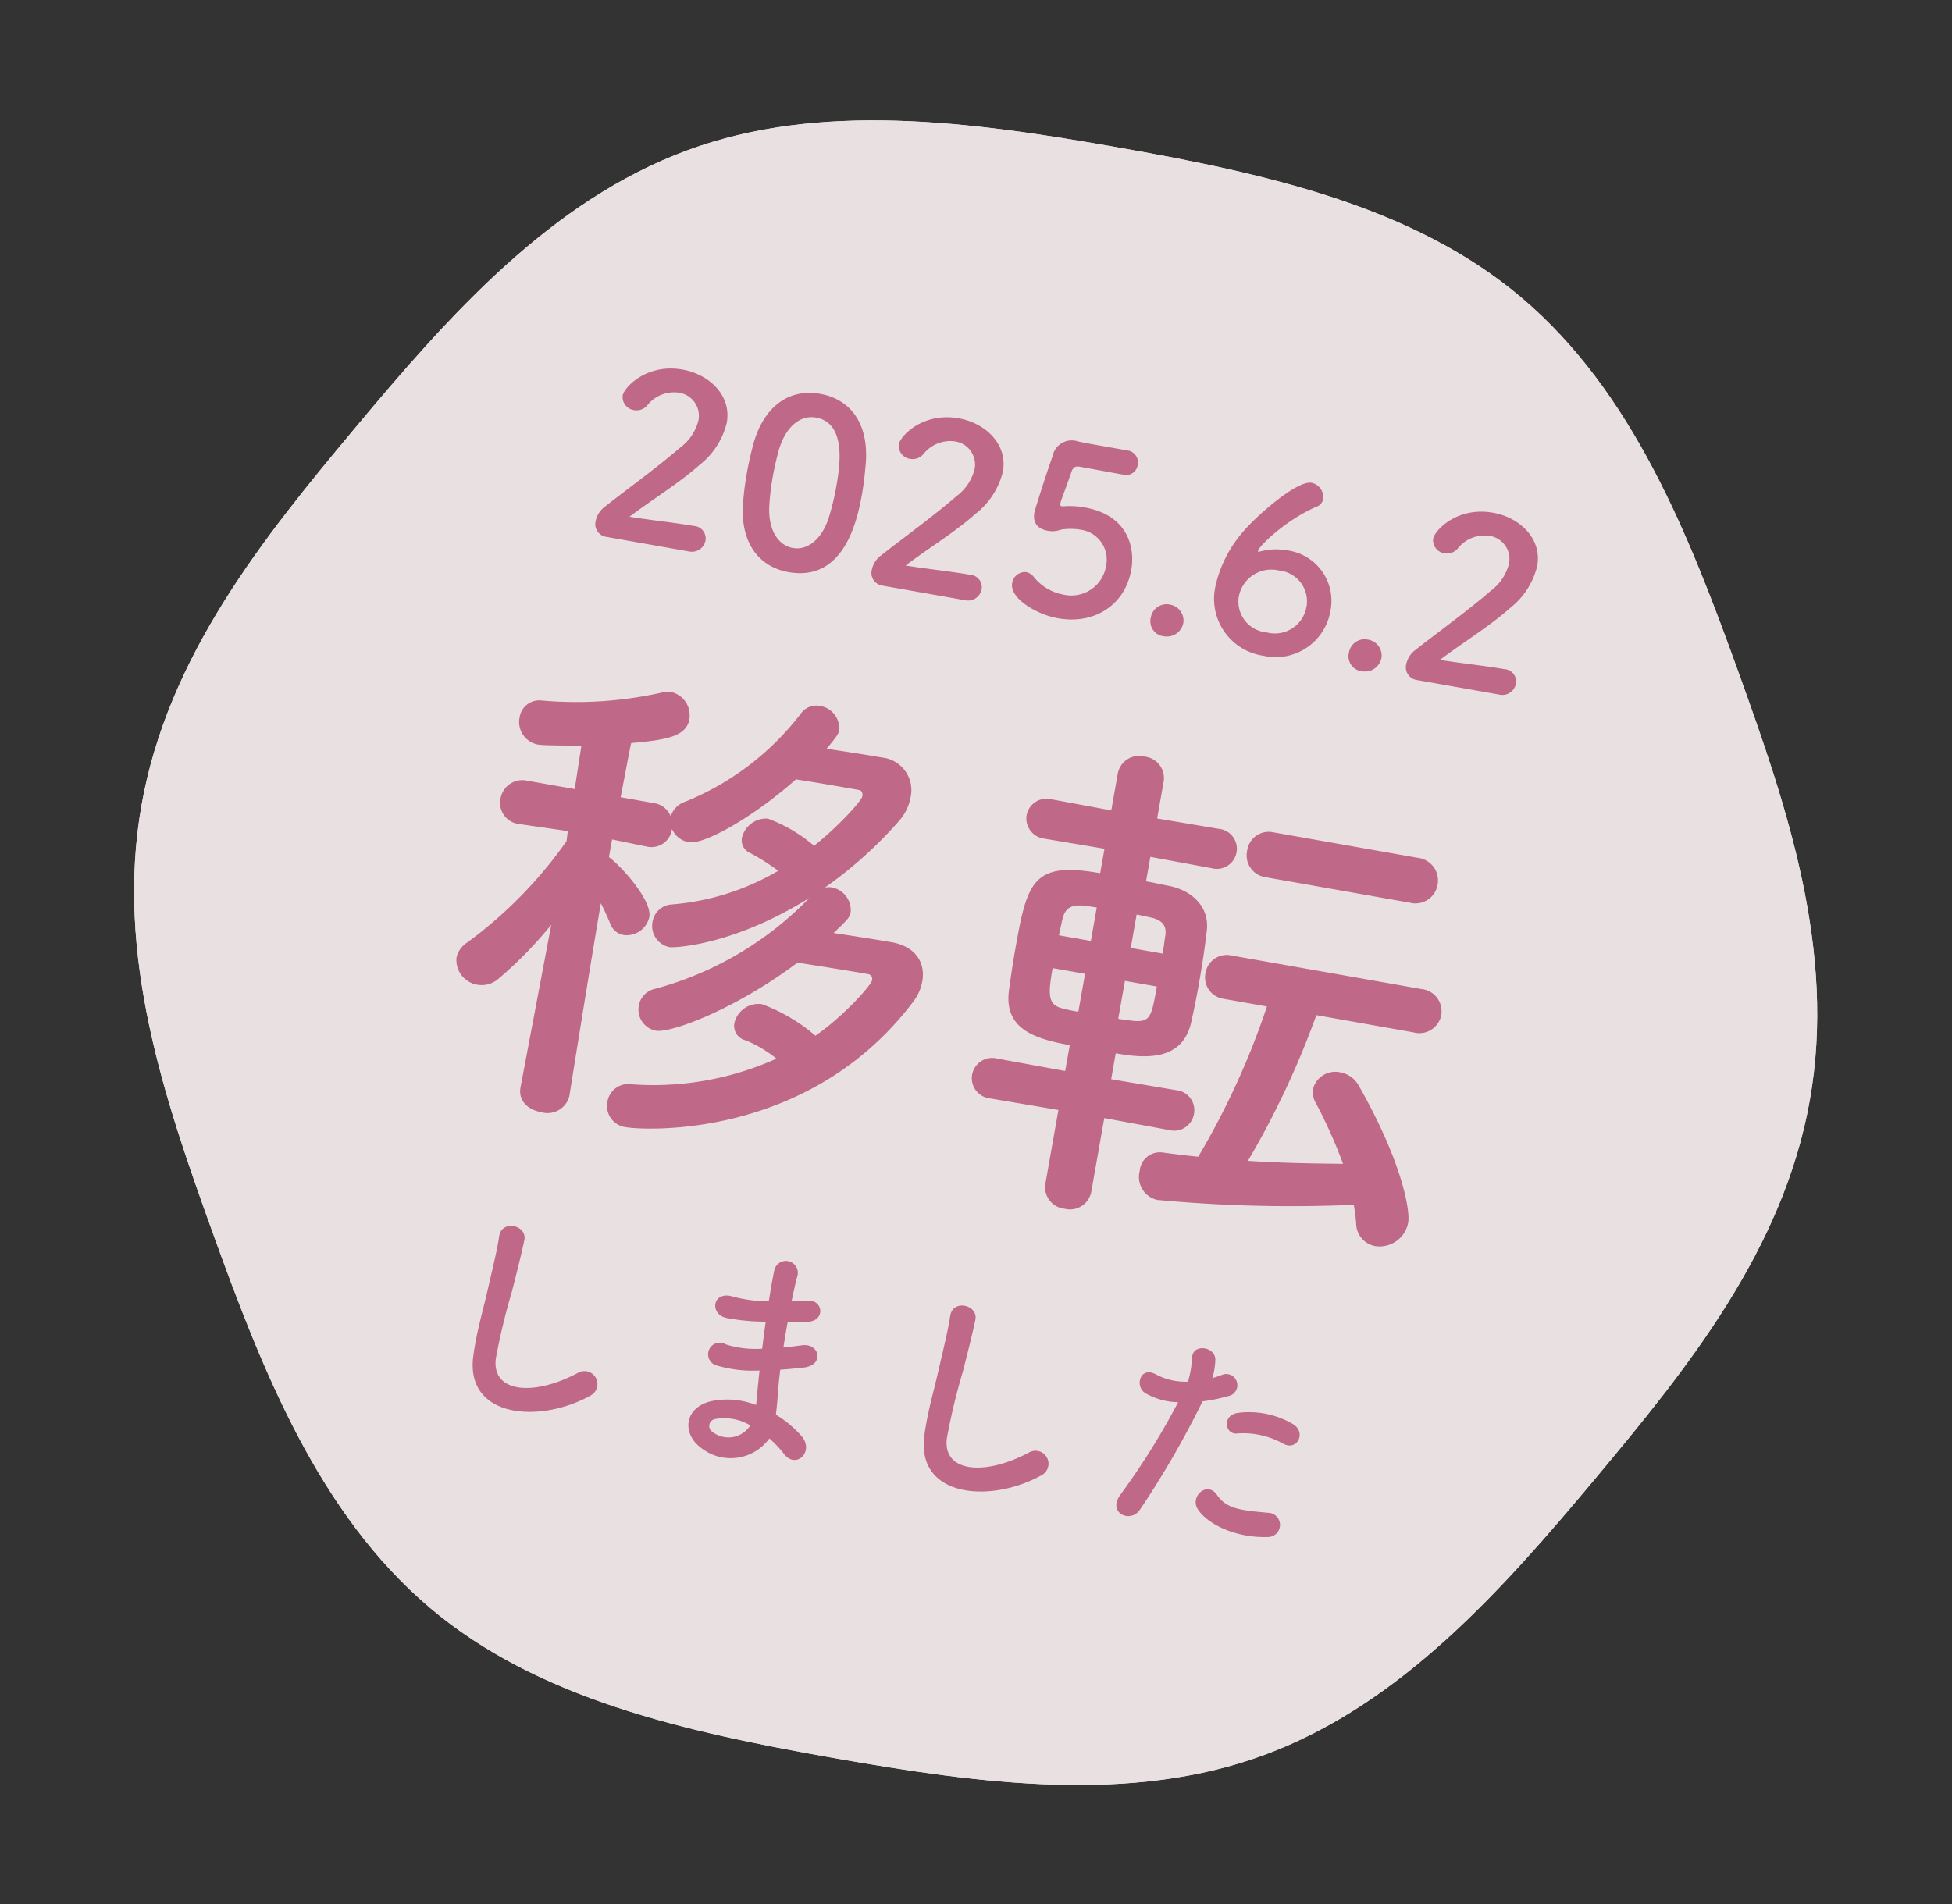 <svg xmlns="http://www.w3.org/2000/svg" xmlns:xlink="http://www.w3.org/1999/xlink" width="200.529" height="195.662" viewBox="0 0 200.529 195.662">
  <rect x="0" y="0" width="200.529" height="195.662" fill="#333333" stroke="none"/>
  <defs>
    <clipPath id="clip-path">
      <rect id="長方形_279" data-name="長方形 279" width="174" height="168" fill="#fbf2f2"/>
    </clipPath>
  </defs>
  <g id="グループ_567" data-name="グループ 567" transform="translate(-1264.735 -535.384)">
    <g id="グループ_545" data-name="グループ 545" transform="matrix(0.985, 0.174, -0.174, 0.985, 1307.281, 476.817)" opacity="0.91">
      <g id="グループ_543" data-name="グループ 543" transform="translate(-3 60)" clip-path="url(#clip-path)">
        <path id="パス_509" data-name="パス 509" d="M87.076,167.034c-14.949,0-30.582-.607-42.995-7.849-12.443-7.263-20.464-20.052-28.252-33.631C9.267,114.114,1.1,99.877,1.1,84.066S9.267,54.02,15.829,42.579C23.619,29,31.64,16.21,44.081,8.949,56.493,1.706,72.127,1.1,87.076,1.1s30.583.607,42.995,7.85c12.443,7.263,20.464,20.051,28.252,33.63,6.562,11.44,14.73,25.678,14.73,41.487s-8.168,30.048-14.73,41.488c-7.787,13.579-15.808,26.368-28.252,33.631-12.413,7.243-28.046,7.849-42.995,7.849" transform="translate(-0.076 -0.067)" fill="#fbf2f2"/>
        <path id="パス_510" data-name="パス 510" d="M87,2.066c14.81,0,30.289.6,42.482,7.71,12.223,7.134,20.162,19.8,27.879,33.254,6.5,11.333,14.591,25.439,14.591,40.969s-8.09,29.636-14.591,40.97c-7.717,13.453-15.656,26.119-27.879,33.253-12.193,7.116-27.672,7.711-42.482,7.711s-30.289-.6-42.482-7.711c-12.223-7.134-20.162-19.8-27.879-33.253C10.138,113.636,2.048,99.531,2.048,84s8.09-29.636,14.591-40.969C24.355,29.577,32.295,16.91,44.518,9.776,56.711,2.661,72.19,2.066,87,2.066M87,0C71.49,0,56.017.68,43.493,7.988,30.572,15.529,22.342,28.963,14.866,42,7.621,54.629,0,68.356,0,84s7.621,29.371,14.866,42c7.476,13.033,15.706,26.467,28.627,34.007C56.017,167.321,71.49,168,87,168s30.983-.679,43.507-7.988c12.921-7.54,21.151-20.974,28.627-34.007C166.379,113.371,174,99.644,174,84s-7.621-29.371-14.866-42c-7.475-13.033-15.706-26.467-28.627-34.007C117.983.68,102.51,0,87,0" transform="translate(0 0)" fill="#fbf2f2"/>
        <path id="パス_511" data-name="パス 511" d="M87.354,5.82c14.347,0,29.312.56,40.773,7.248,11.5,6.709,19.158,18.964,26.633,32,6.3,10.976,14.134,24.636,14.134,39.245s-7.836,28.27-14.133,39.246c-7.476,13.034-15.138,25.288-26.633,32-11.462,6.689-26.427,7.248-40.773,7.248s-29.311-.56-40.773-7.248c-11.5-6.709-19.158-18.964-26.633-32-6.3-10.976-14.134-24.636-14.134-39.246s7.836-28.269,14.133-39.245c7.476-13.034,15.139-25.289,26.634-32C58.043,6.38,73.008,5.82,87.354,5.82m0-.688c-14.439,0-29.507.567-41.114,7.34C34.6,19.266,26.882,31.6,19.357,44.722,13.019,55.77,5.133,69.519,5.133,84.312s7.886,28.543,14.225,39.591c7.523,13.117,15.24,25.455,26.882,32.249,11.608,6.774,26.675,7.34,41.114,7.34s29.506-.566,41.114-7.34c11.642-6.795,19.359-19.132,26.883-32.249,6.338-11.048,14.224-24.8,14.224-39.591s-7.886-28.542-14.225-39.59c-7.523-13.117-15.24-25.455-26.882-32.249-11.607-6.773-26.675-7.34-41.114-7.34" transform="translate(-0.354 -0.313)" fill="#fbf2f2"/>
        <path id="パス_512" data-name="パス 512" d="M174,84c0,15.644-7.621,29.371-14.866,42-7.476,13.033-15.706,26.467-28.627,34.007C117.983,167.32,102.51,168,87,168s-30.984-.68-43.507-7.988C30.571,152.471,22.342,139.037,14.866,126,7.621,113.371,0,99.644,0,84S7.621,54.629,14.866,42C22.342,28.963,30.571,15.529,43.493,7.988,56.016.68,71.49,0,87,0s30.983.68,43.507,7.988c12.921,7.54,21.15,20.974,28.627,34.007C166.379,54.629,174,68.356,174,84" transform="translate(0 0)" fill="#fbf2f2"/>
      </g>
    </g>
    <path id="パス_515" data-name="パス 515" d="M-37.024,1.248s-.208-12.012-.26-20.02c.468.624.936,1.3,1.3,1.872a1.784,1.784,0,0,0,1.56.936,2.38,2.38,0,0,0,2.288-2.288c0-1.716-3.744-4.628-5.1-5.3l-.052-.052v-1.82l3.536.1h.1a2.125,2.125,0,0,0,2.236-2.236,2.274,2.274,0,0,0,1.924,1.04c1.664,0,6.188-3.8,9.724-8.268,2.6-.052,5.148-.052,6.552-.052.312,0,.468.26.468.572,0,.52-1.976,3.588-4,5.876a15.6,15.6,0,0,0-5.148-1.924,2.559,2.559,0,0,0-2.288,2.392,1.408,1.408,0,0,0,1.092,1.4,23.906,23.906,0,0,1,3.172,1.3,25.64,25.64,0,0,1-10.14,5.3,2.117,2.117,0,0,0-1.664,2.08,2.217,2.217,0,0,0,2.184,2.288c.416,0,6.344-1.248,13.26-7.488a34.607,34.607,0,0,1-13.988,11.96A2.147,2.147,0,0,0-31.616-9.1a2.207,2.207,0,0,0,2.184,2.236c1.508,0,7.54-3.484,13.1-9.412,2.652-.052,5.512-.1,7.332-.1a.505.505,0,0,1,.52.572c0,.468-2.132,4-4.732,6.6a17.959,17.959,0,0,0-5.98-2.236,2.538,2.538,0,0,0-2.444,2.392,1.525,1.525,0,0,0,1.456,1.56,12.576,12.576,0,0,1,3.432,1.3A30.77,30.77,0,0,1-31.1-.988,2.145,2.145,0,0,0-33.072,1.2,2.2,2.2,0,0,0-30.68,3.432c1.664,0,18.616-1.924,26.728-17.784A4.8,4.8,0,0,0-3.38-16.64c0-1.872-1.248-3.328-3.64-3.38-1.82,0-4.16.052-6.188.1,1.092-1.508,1.352-1.82,1.352-2.392a2.376,2.376,0,0,0-2.34-2.184,1.661,1.661,0,0,0-.728.156A43.221,43.221,0,0,0-8.58-32.448,4.981,4.981,0,0,0-7.852-35a3.367,3.367,0,0,0-3.588-3.536c-1.56,0-3.8.052-5.772.1.832-1.456.936-1.716.936-2.08a2.329,2.329,0,0,0-2.34-2.132,1.965,1.965,0,0,0-1.872,1.2A28.347,28.347,0,0,1-30.524-30.576a2.338,2.338,0,0,0-1.248,1.768,2.175,2.175,0,0,0-1.976-1.04H-37.18c.052-2.444.052-4.576.1-5.668,3.224-.884,5.46-1.56,5.46-3.432A2.448,2.448,0,0,0-33.9-41.392a2.355,2.355,0,0,0-.832.156A40.19,40.19,0,0,1-46.9-38.22a2.04,2.04,0,0,0-1.924,2.08A2.36,2.36,0,0,0-46.436-33.7c.52,0,3.536-.52,4.368-.676l.1,4.524H-46.9A2.267,2.267,0,0,0-49.3-27.56a2.183,2.183,0,0,0,2.34,2.236h.052l4.992-.156.052,1.04a44.845,44.845,0,0,1-8.268,12.064,2.461,2.461,0,0,0-.78,1.664,2.572,2.572,0,0,0,2.6,2.392,2.613,2.613,0,0,0,2.028-.988,41.844,41.844,0,0,0,4.368-6.4L-42.12,1.248V1.3c0,1.456,1.248,2.132,2.548,2.132A2.311,2.311,0,0,0-37.024,1.3ZM44.512-33.28a2.308,2.308,0,0,0,2.5-2.34,2.336,2.336,0,0,0-2.5-2.34H29.484a2.234,2.234,0,0,0-2.34,2.34,2.262,2.262,0,0,0,2.34,2.34Zm2.7,13.052a2.289,2.289,0,0,0,2.5-2.236,2.3,2.3,0,0,0-2.5-2.288H27.456a2.211,2.211,0,0,0-2.34,2.236,2.222,2.222,0,0,0,2.34,2.288h4.472A79.735,79.735,0,0,1,27.664-3.8c-1.248.1-2.5.156-3.692.208A2.079,2.079,0,0,0,22-1.3a2.41,2.41,0,0,0,2.288,2.6A147.362,147.362,0,0,0,44.252-1.716,18.617,18.617,0,0,1,44.824.1a2.378,2.378,0,0,0,2.34,1.976A2.984,2.984,0,0,0,50.076-.884c0-1.248-1.664-5.98-7.384-12.9a2.724,2.724,0,0,0-2.184-1.092,2.357,2.357,0,0,0-2.444,2.132,2.265,2.265,0,0,0,.572,1.456,50.645,50.645,0,0,1,3.8,5.616c-3.12.52-6.4,1.04-9.672,1.4a88.927,88.927,0,0,0,4.316-15.964ZM24.232-5.98a2.062,2.062,0,0,0,2.236-2.08,2.062,2.062,0,0,0-2.236-2.08l-6.76.052v-2.7c3.016,0,6.812-.364,7.072-4.368.052-1.092.1-2.548.1-4,0-2.08-.052-4.212-.156-5.72-.156-2.288-2.028-3.692-4.524-3.8-.52,0-1.4-.052-2.5-.052V-33.28l6.4.052a2.062,2.062,0,0,0,2.236-2.08,2.053,2.053,0,0,0-2.236-2.028l-6.4.052v-3.8a2.221,2.221,0,0,0-2.392-2.236,2.221,2.221,0,0,0-2.392,2.236v3.8l-6.24-.052a2.084,2.084,0,0,0-2.236,2.028,2.093,2.093,0,0,0,2.236,2.08l6.24-.052v2.548c-7.02,0-7.228,2.132-7.228,9.2,0,1.612.052,3.172.1,4.368.208,3.8,3.276,4.368,7.124,4.368v2.7L5.564-10.14A2.093,2.093,0,0,0,3.328-8.06,2.093,2.093,0,0,0,5.564-5.98l7.124-.052V1.612A2.221,2.221,0,0,0,15.08,3.848a2.221,2.221,0,0,0,2.392-2.236V-6.032ZM17.108-23.712V-27.2c.728,0,1.352.052,1.612.052,1.2.1,1.612.624,1.664,1.508,0,.52.052,1.2.052,1.924Zm3.328,3.432c0,3.172,0,3.744-1.82,3.9-.26,0-.832.052-1.508.052V-20.28Zm-7.488-3.432H9.62c0-.572.052-1.092.052-1.508.052-.988.26-1.768,1.82-1.924.208,0,.78-.052,1.456-.052Zm0,7.384a14.688,14.688,0,0,1-1.664-.052c-1.56-.1-1.716-1.144-1.716-3.9h3.38Z" transform="matrix(0.985, 0.174, -0.174, 0.985, 1359.919, 653.169)" fill="#c06887"/>
    <path id="パス_516" data-name="パス 516" d="M-27.984-2.208A1.334,1.334,0,1,0-29.64-4.3c-4.176,3.288-8.448,3.528-8.592.024a66.558,66.558,0,0,1,.432-7.056c.12-1.608.288-3.888.336-5.4.048-1.584-2.664-1.728-2.616.048.048,1.488-.12,3.84-.192,5.4-.12,2.544-.384,4.584-.288,7.1C-40.344,2.3-32.664,1.608-27.984-2.208Zm16.392-10.584c.024.936.072,1.872.12,2.784a10.227,10.227,0,0,1-3.744.216,1.194,1.194,0,1,0-.5,2.3,13.049,13.049,0,0,0,4.368-.264c.048.744.1,1.416.144,1.992.048.552.1,1.056.12,1.56a8.11,8.11,0,0,0-4.584.408c-2.616,1.1-2.472,3.792-.192,4.92a4.9,4.9,0,0,0,6.72-2.184A11.05,11.05,0,0,1-7.392.24C-5.88,1.632-4.32-.552-5.928-1.872A11.161,11.161,0,0,0-8.9-3.576C-8.952-4.44-9.024-5.3-9.1-5.952c-.072-.7-.12-1.44-.168-2.256.7-.168,1.464-.384,2.3-.624,2.136-.6,1.224-2.808-.552-2.232-.648.216-1.248.384-1.824.552-.024-.888-.024-1.776-.024-2.664.552-.1,1.152-.216,1.8-.312,2.088-.336,1.44-2.568-.144-2.208-.576.12-1.128.264-1.632.36.024-.96.072-1.92.144-2.784a1.224,1.224,0,0,0-2.448.024c-.024.768-.024,1.9,0,3.168a13.8,13.8,0,0,1-3.72.168c-2.184-.264-2.088,2.232-.24,2.28a21.592,21.592,0,0,0,3.768-.288ZM-11.3-2.04A2.654,2.654,0,0,1-15-.7a.725.725,0,0,1,.072-1.368A5.226,5.226,0,0,1-11.3-2.04Zm30.36-.168A1.334,1.334,0,1,0,17.4-4.3c-4.176,3.288-8.448,3.528-8.592.024a66.557,66.557,0,0,1,.432-7.056c.12-1.608.288-3.888.336-5.4.048-1.584-2.664-1.728-2.616.048.048,1.488-.12,3.84-.192,5.4-.12,2.544-.384,4.584-.288,7.1C6.7,2.3,14.376,1.608,19.056-2.208ZM42.96-9.7c1.512.5,2.16-1.608.552-2.184a8.908,8.908,0,0,0-5.76-.12c-1.584.552-.84,2.52.408,2.064A8.44,8.44,0,0,1,42.96-9.7Zm0,9.72a1.246,1.246,0,1,0-.312-2.472c-2.808.24-4.272.36-5.5-.888-1.248-1.272-2.736.624-1.7,1.776C36.5-.384,39.48.72,42.96.024ZM34.008-12.552a15.457,15.457,0,0,0,2.424-.96,1.145,1.145,0,1,0-.936-2.064c-.288.168-.576.336-.912.5a7.3,7.3,0,0,0-.024-1.92c-.24-1.32-2.5-1.248-2.4.12a10.46,10.46,0,0,1,.024,2.592,6.415,6.415,0,0,1-3.312-.144c-1.8-.648-2.04,1.536-.816,2.064a7,7,0,0,0,3.5.336,74.29,74.29,0,0,1-4.2,10.416C26.352.432,28.9,1.128,29.616-.48A94.4,94.4,0,0,0,34.008-12.552Z" transform="matrix(0.985, 0.174, -0.174, 0.985, 1352.59, 685.818)" fill="#c06887"/>
    <path id="パス_514" data-name="パス 514" d="M-38.352.144A1.426,1.426,0,0,0-36.84-1.272,1.281,1.281,0,0,0-38.28-2.52c-1.968,0-4.68.192-6.672.216,1.992-2.16,4.344-4.2,6.168-6.5a7.845,7.845,0,0,0,1.992-4.752c0-2.856-2.64-4.584-5.424-4.584-3.768,0-5.592,2.856-5.592,3.7a1.361,1.361,0,0,0,1.416,1.272,1.451,1.451,0,0,0,1.248-.72,3.5,3.5,0,0,1,2.952-1.848A2.4,2.4,0,0,1-39.7-13.3a4.951,4.951,0,0,1-1.344,3.072c-2.112,2.592-4.9,5.448-6.552,7.32a2.445,2.445,0,0,0-.7,1.632A1.317,1.317,0,0,0-46.944.144Zm10.488.312c5.808,0,6.024-6.528,6.024-9.24,0-1.032-.072-2.088-.168-3.144-.384-4.008-2.64-6.216-5.856-6.216-3.264,0-5.544,2.3-5.88,6.48-.072.984-.12,1.92-.12,2.832,0,1.008.048,2.016.144,3.048C-33.336-1.752-31.056.456-27.864.456Zm0-2.52c-1.56,0-2.856-1.416-3.144-3.864a24.862,24.862,0,0,1-.168-3c0-.864.048-1.752.12-2.64.24-2.568,1.512-4.1,3.192-4.1,3.288,0,3.288,4.752,3.288,6.6a25.6,25.6,0,0,1-.216,3.384C-25.128-3.408-26.376-2.064-27.864-2.064ZM-9.552.144A1.426,1.426,0,0,0-8.04-1.272,1.281,1.281,0,0,0-9.48-2.52c-1.968,0-4.68.192-6.672.216,1.992-2.16,4.344-4.2,6.168-6.5A7.845,7.845,0,0,0-7.992-13.56c0-2.856-2.64-4.584-5.424-4.584-3.768,0-5.592,2.856-5.592,3.7a1.361,1.361,0,0,0,1.416,1.272,1.451,1.451,0,0,0,1.248-.72,3.5,3.5,0,0,1,2.952-1.848A2.4,2.4,0,0,1-10.9-13.3a4.951,4.951,0,0,1-1.344,3.072c-2.112,2.592-4.9,5.448-6.552,7.32a2.445,2.445,0,0,0-.7,1.632A1.317,1.317,0,0,0-18.144.144Zm16.3-6c0-2.616-1.512-5.52-5.808-5.52a8.809,8.809,0,0,0-1.8.168,4.83,4.83,0,0,1-.552.12c-.144,0-.192-.072-.192-.264v-.168c.072-.48.432-2.4.552-3.24.072-.432.264-.648.72-.648.72,0,3.96.024,4.632.024A1.182,1.182,0,0,0,5.52-16.608a1.239,1.239,0,0,0-1.272-1.3c-3.936,0-4.3,0-4.992-.024H-.912a1.991,1.991,0,0,0-2.328,1.92c-.36,2.112-.84,5.832-.84,6.024,0,1.152.672,1.632,1.728,1.632.12,0,.24-.024.36-.024a3.113,3.113,0,0,0,.936-.336,6.166,6.166,0,0,1,1.9-.336A3.1,3.1,0,0,1,4.128-5.832,3.611,3.611,0,0,1,.312-2.184,5,5,0,0,1-2.976-3.432a1.347,1.347,0,0,0-.84-.36A1.33,1.33,0,0,0-5.064-2.424C-5.064-.84-2.016.312.192.312,4.128.312,6.744-2.352,6.744-5.856ZM12.96-1.464a1.655,1.655,0,0,0-1.7-1.608A1.629,1.629,0,0,0,9.576-1.44,1.551,1.551,0,0,0,11.256.24,1.725,1.725,0,0,0,12.96-1.464ZM27.624-5.3a5.229,5.229,0,0,0-5.544-5.352,6.212,6.212,0,0,0-2.64.6c-.072.024-.1.048-.144.048a.064.064,0,0,1-.072-.072c0-.5,2.3-3.672,5.136-5.52a1.039,1.039,0,0,0,.528-.912,1.512,1.512,0,0,0-1.464-1.416c-1.584,0-5.232,4.632-6.216,6.456a12.692,12.692,0,0,0-1.656,5.736A5.908,5.908,0,0,0,21.624.432,5.7,5.7,0,0,0,27.624-5.3Zm-2.5.024a3.294,3.294,0,0,1-3.576,3.288A3.179,3.179,0,0,1,18.1-5.112a3.4,3.4,0,0,1,3.6-3.36A3.181,3.181,0,0,1,25.128-5.28Zm8.5,3.816a1.655,1.655,0,0,0-1.7-1.608A1.629,1.629,0,0,0,30.24-1.44,1.551,1.551,0,0,0,31.92.24,1.725,1.725,0,0,0,33.624-1.464ZM46.176.144a1.426,1.426,0,0,0,1.512-1.416,1.281,1.281,0,0,0-1.44-1.248c-1.968,0-4.68.192-6.672.216,1.992-2.16,4.344-4.2,6.168-6.5a7.845,7.845,0,0,0,1.992-4.752c0-2.856-2.64-4.584-5.424-4.584-3.768,0-5.592,2.856-5.592,3.7a1.361,1.361,0,0,0,1.416,1.272,1.451,1.451,0,0,0,1.248-.72,3.5,3.5,0,0,1,2.952-1.848,2.4,2.4,0,0,1,2.5,2.448,4.951,4.951,0,0,1-1.344,3.072c-2.112,2.592-4.9,5.448-6.552,7.32a2.445,2.445,0,0,0-.7,1.632A1.317,1.317,0,0,0,37.584.144Z" transform="matrix(0.985, 0.174, -0.174, 0.985, 1373.279, 598.572)" fill="#c06887"/>
  </g>
</svg>
